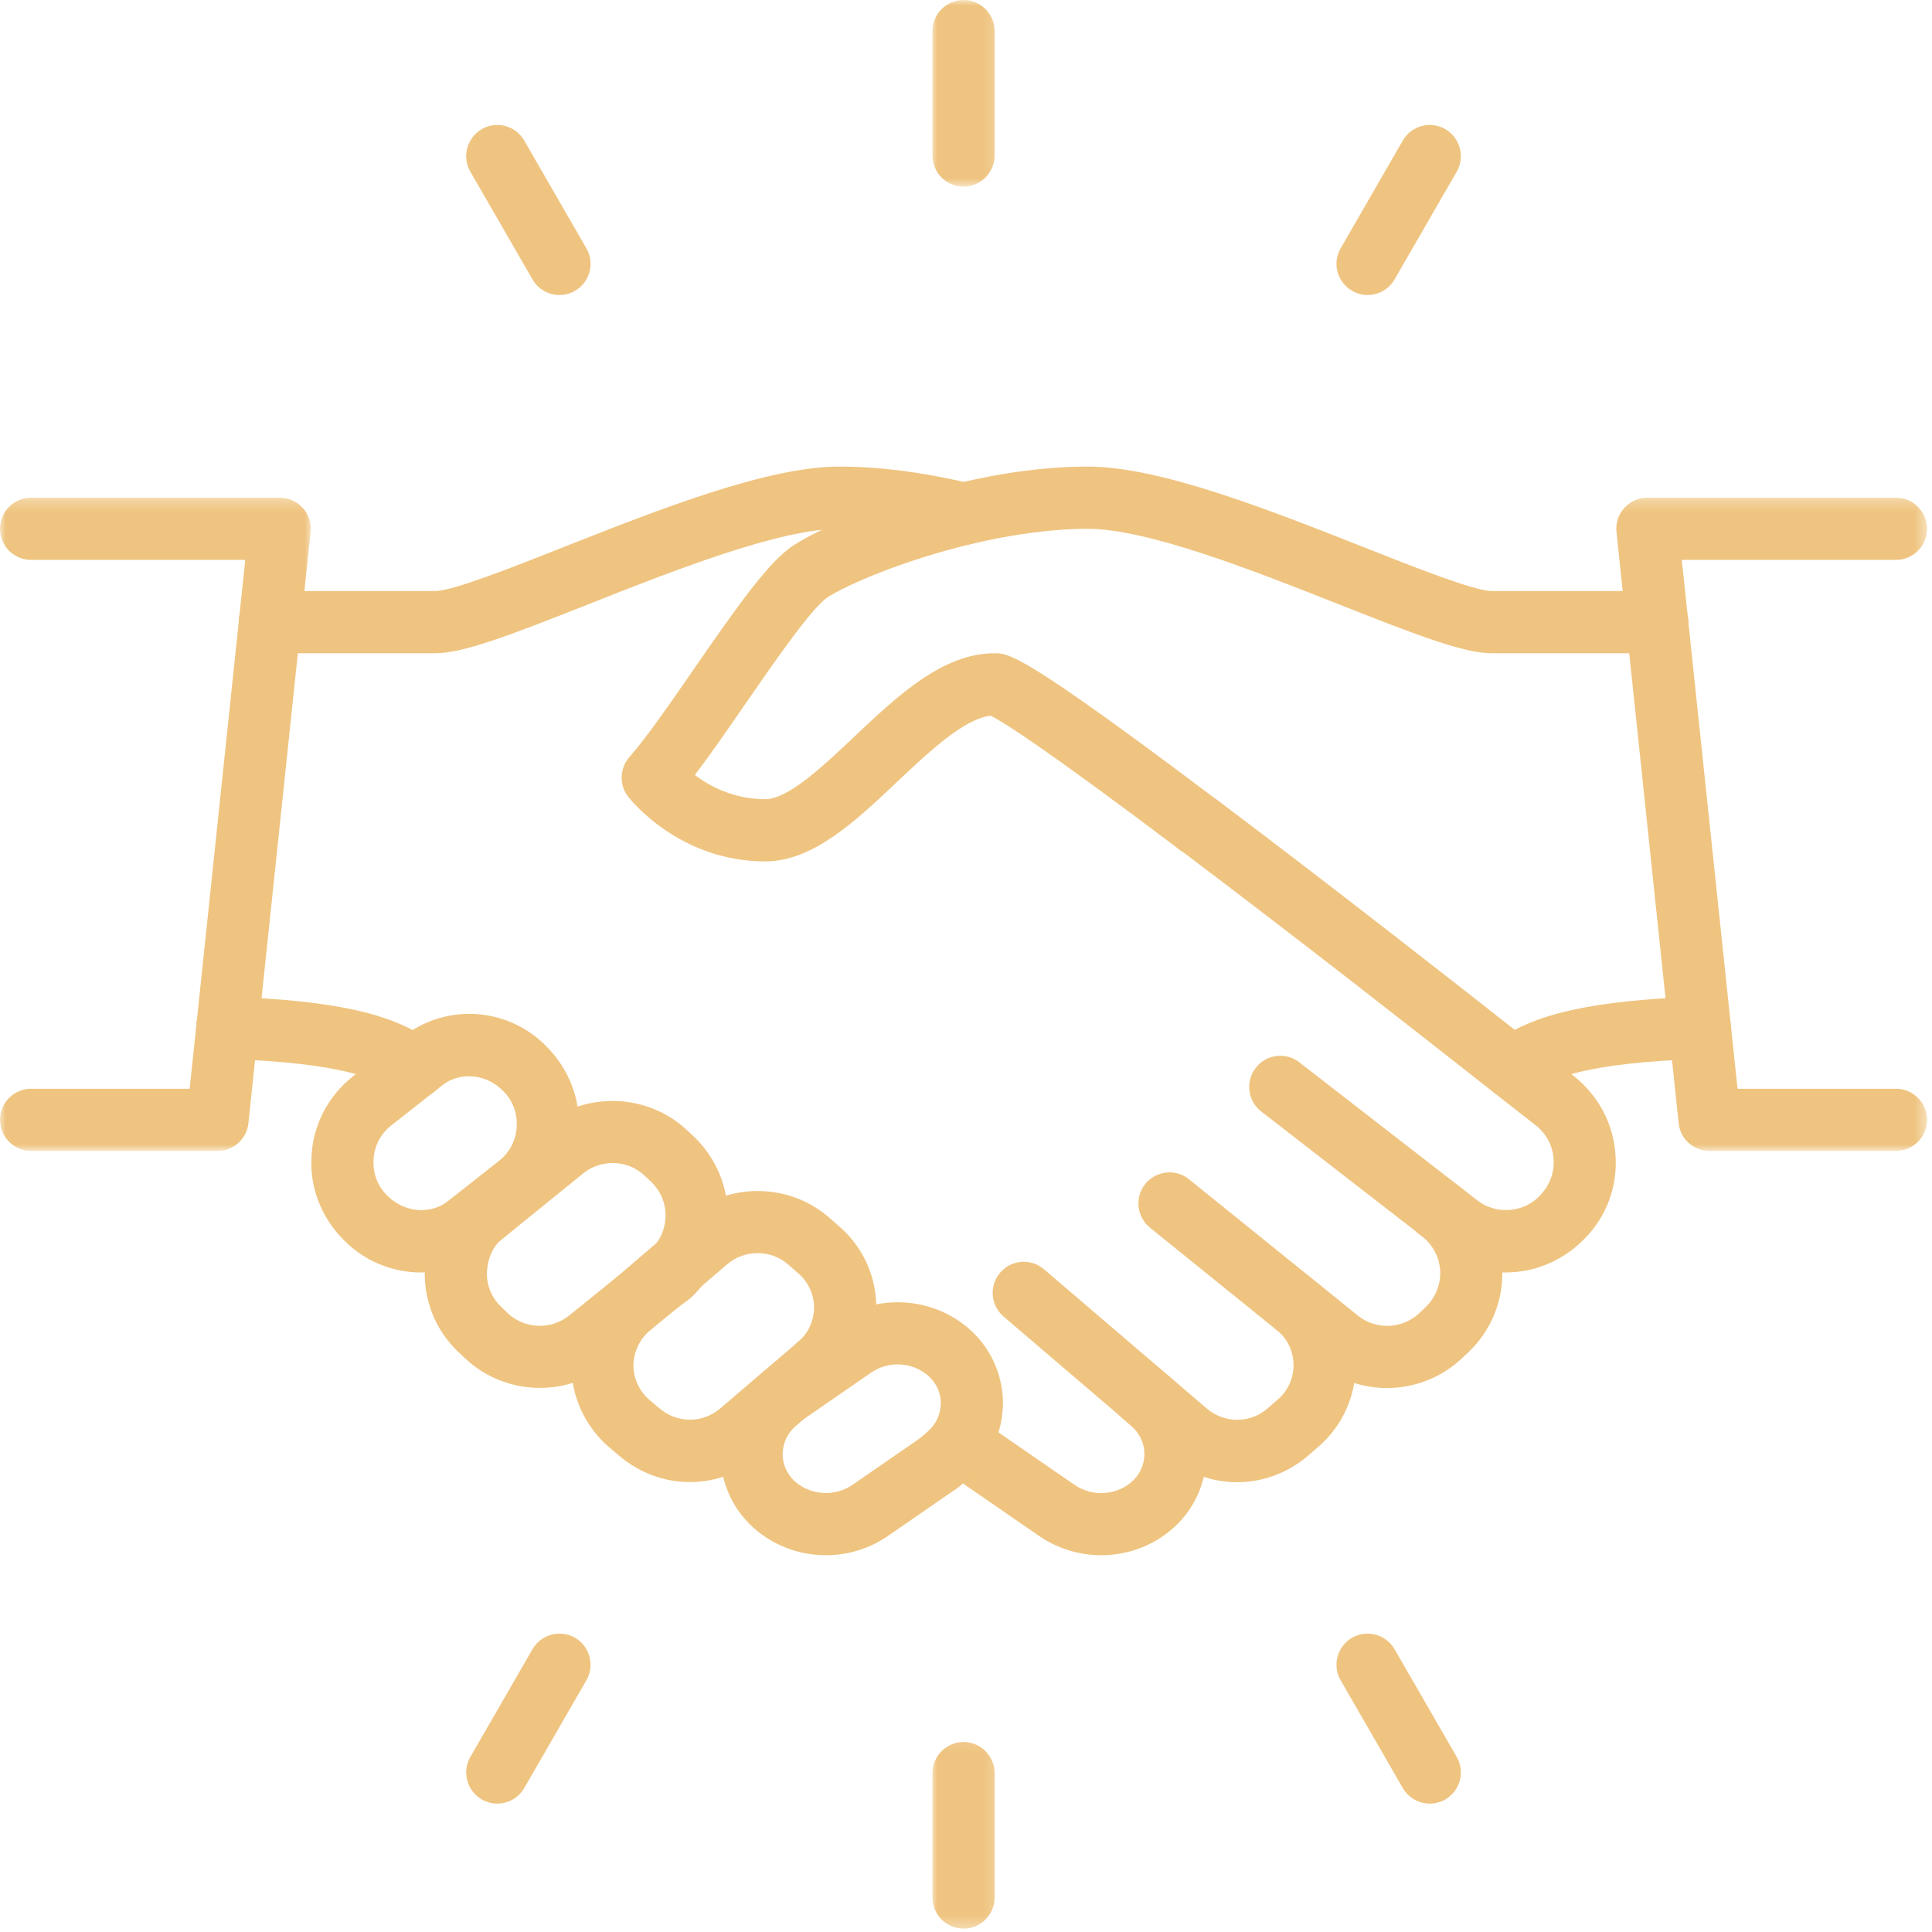 <?xml version="1.0" encoding="UTF-8"?>
<svg xmlns="http://www.w3.org/2000/svg" width="168" height="168" viewBox="0 0 168 168" fill="none">
  <path d="M130.925 110.648C128.897 110.648 126.861 109.982 125.15 108.653L109.672 96.65C108.489 95.73 108.279 94.04 109.197 92.856C110.105 91.672 111.805 91.461 112.977 92.369L128.454 104.373C130.08 105.64 132.435 105.472 133.851 104.023C134.769 103.073 135.17 101.974 135.096 100.813C135.031 99.66 134.474 98.593 133.555 97.865L129.881 94.99C124.021 90.371 112.766 81.549 102.854 74.079C102.78 74.028 102.694 73.973 102.62 73.922C90.658 64.898 87.163 62.732 86.139 62.234C83.808 62.51 80.734 65.416 78.001 67.994C74.41 71.395 70.693 74.904 66.544 74.904C59.06 74.904 54.806 69.514 54.627 69.283C53.822 68.256 53.877 66.81 54.732 65.828C56.168 64.209 58.27 61.178 60.294 58.241C64.298 52.438 66.883 48.827 68.942 47.464C71.265 45.91 76.903 43.554 83.162 42.054C87.237 41.069 91.093 40.574 94.596 40.574C100.837 40.574 110.221 44.282 118.499 47.546C123.06 49.354 128.224 51.394 129.733 51.394H144.11C145.6 51.394 146.815 52.609 146.815 54.098C146.815 55.589 145.6 56.804 144.11 56.804H129.733C127.305 56.804 123.336 55.282 116.514 52.587C109.072 49.638 99.811 45.984 94.596 45.984C91.556 45.984 88.042 46.448 84.419 47.316C78.496 48.73 73.557 50.888 71.93 51.963C70.579 52.862 67.201 57.743 64.739 61.315C63.209 63.535 61.73 65.669 60.422 67.391C61.722 68.373 63.8 69.494 66.544 69.494C68.541 69.494 71.592 66.608 74.285 64.061C78.064 60.492 81.971 56.804 86.489 56.804C87.723 56.804 88.895 56.804 105.66 69.44C105.745 69.494 105.819 69.545 105.893 69.599C115.903 77.132 127.305 86.071 133.217 90.733L136.911 93.616C139.043 95.329 140.331 97.822 140.479 100.474C140.67 103.127 139.709 105.768 137.82 107.68C135.918 109.655 133.427 110.648 130.925 110.648Z" fill="#EFC480"></path>
  <path d="M120.611 120.697C118.51 120.697 116.408 120.012 114.677 118.617L99.993 106.75C98.841 105.81 98.65 104.109 99.589 102.948C100.53 101.795 102.23 101.604 103.391 102.546L118.078 114.399C119.65 115.669 121.919 115.572 123.386 114.212L123.947 113.682C124.811 112.868 125.286 111.716 125.235 110.532C125.172 109.339 124.601 108.249 123.662 107.512L123.261 107.205C122.078 106.286 121.857 104.595 122.764 103.411C123.682 102.216 125.371 102.006 126.554 102.916L126.966 103.232C129.173 104.942 130.504 107.512 130.629 110.279C130.757 113.059 129.668 115.731 127.64 117.632L127.083 118.15C125.277 119.841 122.943 120.697 120.611 120.697Z" fill="#EFC480"></path>
  <path d="M107.571 128.888C105.398 128.888 103.212 128.116 101.437 126.594L87.271 114.484C86.13 113.511 86.003 111.801 86.964 110.671C87.936 109.53 89.645 109.402 90.774 110.364L104.943 122.484C106.485 123.793 108.703 123.793 110.232 122.462L111.12 121.69C112.007 120.93 112.501 119.821 112.482 118.648C112.459 117.484 111.933 116.386 111.023 115.657C109.863 114.718 109.672 113.016 110.613 111.855C111.552 110.691 113.252 110.5 114.412 111.451C116.576 113.184 117.833 115.774 117.887 118.563C117.93 121.332 116.758 123.973 114.657 125.791L113.77 126.562C111.975 128.105 109.777 128.888 107.571 128.888Z" fill="#EFC480"></path>
  <path d="M95.759 135.237C93.891 135.237 92.011 134.688 90.396 133.589L81.874 127.712C80.651 126.867 80.333 125.177 81.177 123.953C82.022 122.715 83.711 122.41 84.936 123.256L93.456 129.13C94.946 130.143 96.95 130.06 98.335 128.919C99.075 128.304 99.507 127.408 99.515 126.446C99.515 125.515 99.094 124.619 98.375 123.996L97.616 123.338C96.487 122.368 96.359 120.666 97.331 119.536C98.304 118.395 100.013 118.267 101.133 119.24L101.892 119.883C103.815 121.531 104.921 123.941 104.921 126.489C104.881 129.075 103.741 131.475 101.764 133.091C100.044 134.52 97.9 135.237 95.759 135.237Z" fill="#EFC480"></path>
  <path d="M104.278 74.471H104.247C102.748 74.471 101.542 73.256 101.542 71.765C101.542 70.265 102.748 69.061 104.247 69.061C105.734 69.061 106.959 70.265 106.959 71.765C106.959 73.256 105.765 74.471 104.278 74.471Z" fill="#EFC480"></path>
  <path d="M36.593 110.648C34.122 110.648 31.663 109.667 29.837 107.774C27.864 105.768 26.902 103.127 27.093 100.443C27.241 97.811 28.529 95.329 30.639 93.638L35.337 89.95C35.843 89.538 36.477 89.296 37.111 89.296C38.601 89.296 39.815 90.499 39.815 91.999C39.815 92.907 39.36 93.721 38.652 94.219L33.997 97.885C33.099 98.593 32.55 99.66 32.487 100.782C32.402 101.974 32.803 103.073 33.605 103.898C35.052 105.386 37.142 105.631 38.749 104.607C39.804 103.77 41.334 103.844 42.315 104.829C43.372 105.884 43.372 107.595 42.315 108.653C42.221 108.747 42.084 108.864 41.956 108.958C41.905 108.989 41.851 109.032 41.8 109.075C40.216 110.13 38.399 110.648 36.593 110.648Z" fill="#EFC480"></path>
  <path d="M40.298 109.519C39.613 109.519 38.916 109.265 38.388 108.736C37.333 107.669 37.333 105.958 38.388 104.903C38.484 104.806 38.621 104.701 38.749 104.607L43.415 100.927C44.31 100.221 44.859 99.154 44.925 98.033C45.007 96.84 44.606 95.742 43.804 94.916C42.357 93.425 40.247 93.183 38.652 94.219C37.85 94.842 36.721 94.979 35.749 94.472C34.418 93.775 33.912 92.147 34.608 90.827C34.83 90.383 35.188 90.013 35.612 89.748V89.74C39.38 87.224 44.407 87.762 47.563 91.037C49.537 93.047 50.509 95.688 50.319 98.371C50.171 101.001 48.883 103.485 46.77 105.176L42.073 108.864C42.03 108.895 41.999 108.927 41.968 108.949C41.47 109.328 40.89 109.519 40.298 109.519Z" fill="#EFC480"></path>
  <path d="M37.839 56.804H23.459C21.961 56.804 20.758 55.589 20.758 54.098C20.758 52.609 21.961 51.394 23.459 51.394H37.839C39.349 51.394 44.513 49.354 49.074 47.546C57.348 44.282 66.735 40.574 72.974 40.574C76.48 40.574 80.333 41.069 84.419 42.054C85.866 42.401 86.762 43.87 86.415 45.318C86.065 46.767 84.589 47.663 83.153 47.316C79.531 46.448 76.016 45.984 72.974 45.984C67.759 45.984 58.5 49.638 51.059 52.587C44.237 55.282 40.267 56.804 37.839 56.804Z" fill="#EFC480"></path>
  <path d="M46.949 120.686C44.606 120.686 42.283 119.832 40.477 118.15L39.92 117.624C37.892 115.743 36.795 113.048 36.951 110.27C37.068 107.871 38.072 105.608 39.792 103.941L40.912 102.987C42.061 102.028 43.773 102.185 44.723 103.326C45.684 104.467 45.525 106.18 44.384 107.131L43.415 107.945C42.832 108.525 42.399 109.499 42.348 110.543C42.283 111.738 42.749 112.868 43.625 113.682L44.185 114.22C45.641 115.572 47.922 115.657 49.494 114.391L55.841 109.265C55.861 109.243 55.946 109.18 56.029 109.129C56.063 109.097 56.102 109.063 56.136 109.032L56.538 108.736C57.433 107.774 58.912 107.586 60.032 108.335C61.266 109.169 61.593 110.862 60.749 112.097C60.621 112.288 60.336 112.604 60.157 112.752C60.106 112.794 59.978 112.922 59.916 112.962L59.492 113.281C59.418 113.332 59.355 113.386 59.293 113.429L52.895 118.606C51.152 120 49.05 120.686 46.949 120.686Z" fill="#EFC480"></path>
  <path d="M57.644 113.955C56.768 113.955 55.923 113.565 55.406 112.825C54.573 111.61 54.775 110.005 55.977 109.149C55.997 109.137 56.211 108.989 56.242 108.969L56.398 108.864C56.43 108.833 56.472 108.801 56.515 108.767C56.546 108.727 56.589 108.685 56.62 108.642C57.371 107.922 57.826 106.92 57.865 105.904C57.931 104.7 57.476 103.571 56.577 102.725L56.029 102.207C54.584 100.844 52.281 100.77 50.72 102.028L43.415 107.945C42.274 108.907 40.563 108.759 39.602 107.606C38.64 106.465 38.8 104.755 39.94 103.793L40.912 102.987L47.33 97.811C50.984 94.874 56.324 95.076 59.737 98.277L60.294 98.795C62.333 100.716 63.419 103.411 63.271 106.18C63.157 108.557 62.142 110.808 60.41 112.498C60.328 112.604 60.231 112.689 60.157 112.751C60.115 112.794 59.978 112.911 59.924 112.954L59.228 113.48C58.744 113.799 58.195 113.955 57.644 113.955Z" fill="#EFC480"></path>
  <path d="M59.99 128.876C57.792 128.876 55.596 128.094 53.802 126.551L52.938 125.823C50.814 123.973 49.642 121.332 49.673 118.574C49.759 115.754 51.027 113.176 53.168 111.451C54.34 110.5 56.029 110.691 56.97 111.855C57.908 113.016 57.718 114.727 56.558 115.657C55.659 116.397 55.11 117.496 55.079 118.691C55.071 119.821 55.565 120.942 56.452 121.713L57.317 122.442C58.869 123.782 61.087 123.782 62.629 122.473L69.268 116.798C69.408 116.682 69.544 116.565 69.661 116.451C70.716 115.393 72.425 115.393 73.482 116.451C74.537 117.518 74.537 119.229 73.482 120.285C73.269 120.498 73.027 120.709 72.774 120.919L66.135 126.594C64.349 128.117 62.174 128.876 59.99 128.876Z" fill="#EFC480"></path>
  <path d="M71.032 121.565C70.261 121.565 69.502 121.238 68.964 120.603C68.003 119.462 68.14 117.76 69.28 116.787C69.408 116.682 69.544 116.565 69.661 116.451C70.358 115.754 70.767 114.769 70.79 113.756C70.801 112.604 70.292 111.485 69.439 110.745L68.521 109.943C67.031 108.642 64.762 108.642 63.24 109.931L56.62 115.606C55.492 116.576 53.783 116.451 52.81 115.318C51.838 114.177 51.977 112.478 53.106 111.505L59.726 105.822C63.272 102.799 68.583 102.819 72.078 105.862L72.974 106.644C75.055 108.431 76.238 111.05 76.195 113.841C76.153 116.249 75.16 118.594 73.483 120.285C73.269 120.498 73.028 120.709 72.775 120.919C72.269 121.343 71.646 121.565 71.032 121.565Z" fill="#EFC480"></path>
  <path d="M71.813 135.237C69.661 135.237 67.517 134.508 65.796 133.082C63.831 131.475 62.691 129.087 62.648 126.52C62.648 123.941 63.757 121.531 65.68 119.883L66.439 119.24C67.568 118.267 69.28 118.395 70.241 119.536C71.21 120.666 71.085 122.368 69.956 123.338L69.194 123.996C68.466 124.619 68.054 125.527 68.054 126.489C68.065 127.408 68.498 128.304 69.225 128.908C70.63 130.06 72.638 130.134 74.125 129.118L80.142 124.966C81.356 124.109 83.045 124.417 83.901 125.652C84.746 126.878 84.441 128.56 83.216 129.414L77.187 133.578C75.572 134.688 73.681 135.237 71.813 135.237Z" fill="#EFC480"></path>
  <path d="M81.675 129.889C80.913 129.889 80.153 129.574 79.627 128.939C78.655 127.809 78.783 126.096 79.92 125.137L80.671 124.479C81.399 123.856 81.811 122.948 81.811 121.967C81.8 121.056 81.368 120.171 80.64 119.567C79.246 118.415 77.239 118.332 75.752 119.357L69.723 123.518C68.498 124.354 66.809 124.047 65.964 122.82C65.12 121.597 65.427 119.915 66.649 119.069L72.681 114.897C76.164 112.518 80.841 112.72 84.072 115.384C86.034 117 87.174 119.377 87.217 121.924C87.217 124.522 86.108 126.941 84.197 128.592L83.438 129.235C82.92 129.679 82.297 129.889 81.675 129.889Z" fill="#EFC480"></path>
  <path d="M36.025 95.571C35.453 95.571 34.873 95.38 34.376 95.002C32.761 93.764 29.752 92.432 19.66 92.073C18.171 92.022 16.999 90.764 17.061 89.273C17.116 87.784 18.415 86.589 19.851 86.663C29.215 87.002 34.376 88.174 37.683 90.721C38.863 91.629 39.085 93.331 38.166 94.515C37.64 95.201 36.835 95.571 36.025 95.571Z" fill="#EFC480"></path>
  <path d="M131.547 95.571C130.734 95.571 129.932 95.201 129.403 94.515C128.485 93.331 128.706 91.629 129.889 90.722C133.194 88.174 138.357 87.002 147.721 86.663C149.188 86.601 150.457 87.784 150.519 89.273C150.573 90.764 149.402 92.022 147.912 92.073C137.82 92.432 134.809 93.764 133.194 95.002C132.699 95.38 132.119 95.571 131.547 95.571Z" fill="#EFC480"></path>
  <mask id="mask0_8_172" style="mask-type:luminance" maskUnits="userSpaceOnUse" x="139" y="43" width="29" height="58">
    <path d="M139.972 43.255H167.569V100.081H139.972V43.255Z" fill="white"></path>
  </mask>
  <g mask="url(#mask0_8_172)">
    <path d="M164.868 100.081H148.651C147.269 100.081 146.106 99.037 145.97 97.662L140.564 46.268C140.479 45.508 140.723 44.746 141.241 44.177C141.747 43.605 142.486 43.277 143.245 43.277H164.868C166.355 43.277 167.569 44.492 167.569 45.984C167.569 47.472 166.355 48.687 164.868 48.687H146.243L151.091 94.674H164.868C166.355 94.674 167.569 95.886 167.569 97.378C167.569 98.866 166.355 100.081 164.868 100.081Z" fill="#EFC480"></path>
  </g>
  <mask id="mask1_8_172" style="mask-type:luminance" maskUnits="userSpaceOnUse" x="0" y="43" width="28" height="58">
    <path d="M0 43.255H27.142V100.081H0V43.255Z" fill="white"></path>
  </mask>
  <g mask="url(#mask1_8_172)">
    <path d="M18.921 100.081H2.704C1.214 100.081 0 98.866 0 97.378C0 95.886 1.214 94.674 2.704 94.674H16.492L21.326 48.687H2.704C1.214 48.687 0 47.472 0 45.984C0 44.492 1.214 43.277 2.704 43.277H24.326C25.086 43.277 25.825 43.605 26.331 44.177C26.849 44.746 27.093 45.508 27.008 46.268L21.602 97.662C21.466 99.037 20.303 100.081 18.921 100.081Z" fill="#EFC480"></path>
  </g>
  <mask id="mask2_8_172" style="mask-type:luminance" maskUnits="userSpaceOnUse" x="81" y="0" width="6" height="17">
    <path d="M81.009 0H86.833V16.298H81.009V0Z" fill="white"></path>
  </mask>
  <g mask="url(#mask2_8_172)">
    <path d="M83.784 16.23C82.297 16.23 81.083 15.015 81.083 13.524V2.704C81.083 1.215 82.297 0 83.784 0C85.274 0 86.489 1.215 86.489 2.704V13.524C86.489 15.015 85.274 16.23 83.784 16.23Z" fill="#EFC480"></path>
  </g>
  <mask id="mask3_8_172" style="mask-type:luminance" maskUnits="userSpaceOnUse" x="81" y="151" width="6" height="17">
    <path d="M81.009 151.08H86.833V167.706H81.009V151.08Z" fill="white"></path>
  </mask>
  <g mask="url(#mask3_8_172)">
    <path d="M83.784 167.706C82.297 167.706 81.083 166.493 81.083 165.002V154.182C81.083 152.694 82.297 151.479 83.784 151.479C85.274 151.479 86.489 152.694 86.489 154.182V165.002C86.489 166.493 85.274 167.706 83.784 167.706Z" fill="#EFC480"></path>
  </g>
  <path d="M118.922 25.653C118.456 25.653 117.992 25.539 117.569 25.283C116.281 24.546 115.828 22.887 116.576 21.597L121.982 12.223C122.733 10.925 124.39 10.481 125.678 11.23C126.967 11.981 127.419 13.629 126.671 14.93L121.265 24.301C120.759 25.169 119.849 25.653 118.922 25.653Z" fill="#EFC480"></path>
  <path d="M43.244 156.834C42.781 156.834 42.315 156.718 41.894 156.476C40.605 155.724 40.151 154.077 40.901 152.776L46.307 143.405C47.055 142.115 48.712 141.671 50.001 142.411C51.289 143.163 51.744 144.822 50.993 146.108L45.587 155.483C45.081 156.348 44.174 156.834 43.244 156.834Z" fill="#EFC480"></path>
  <path d="M124.328 156.834C123.398 156.834 122.491 156.348 121.982 155.483L116.576 146.108C115.828 144.822 116.281 143.163 117.569 142.411C118.857 141.671 120.515 142.115 121.265 143.405L126.671 152.776C127.419 154.077 126.967 155.724 125.678 156.476C125.255 156.718 124.791 156.834 124.328 156.834Z" fill="#EFC480"></path>
  <path d="M48.65 25.653C47.72 25.653 46.813 25.169 46.307 24.301L40.901 14.93C40.151 13.629 40.605 11.981 41.894 11.23C43.182 10.481 44.84 10.925 45.587 12.223L50.993 21.597C51.744 22.887 51.289 24.546 50.001 25.283C49.58 25.539 49.113 25.653 48.65 25.653Z" fill="#EFC480"></path>
</svg>
